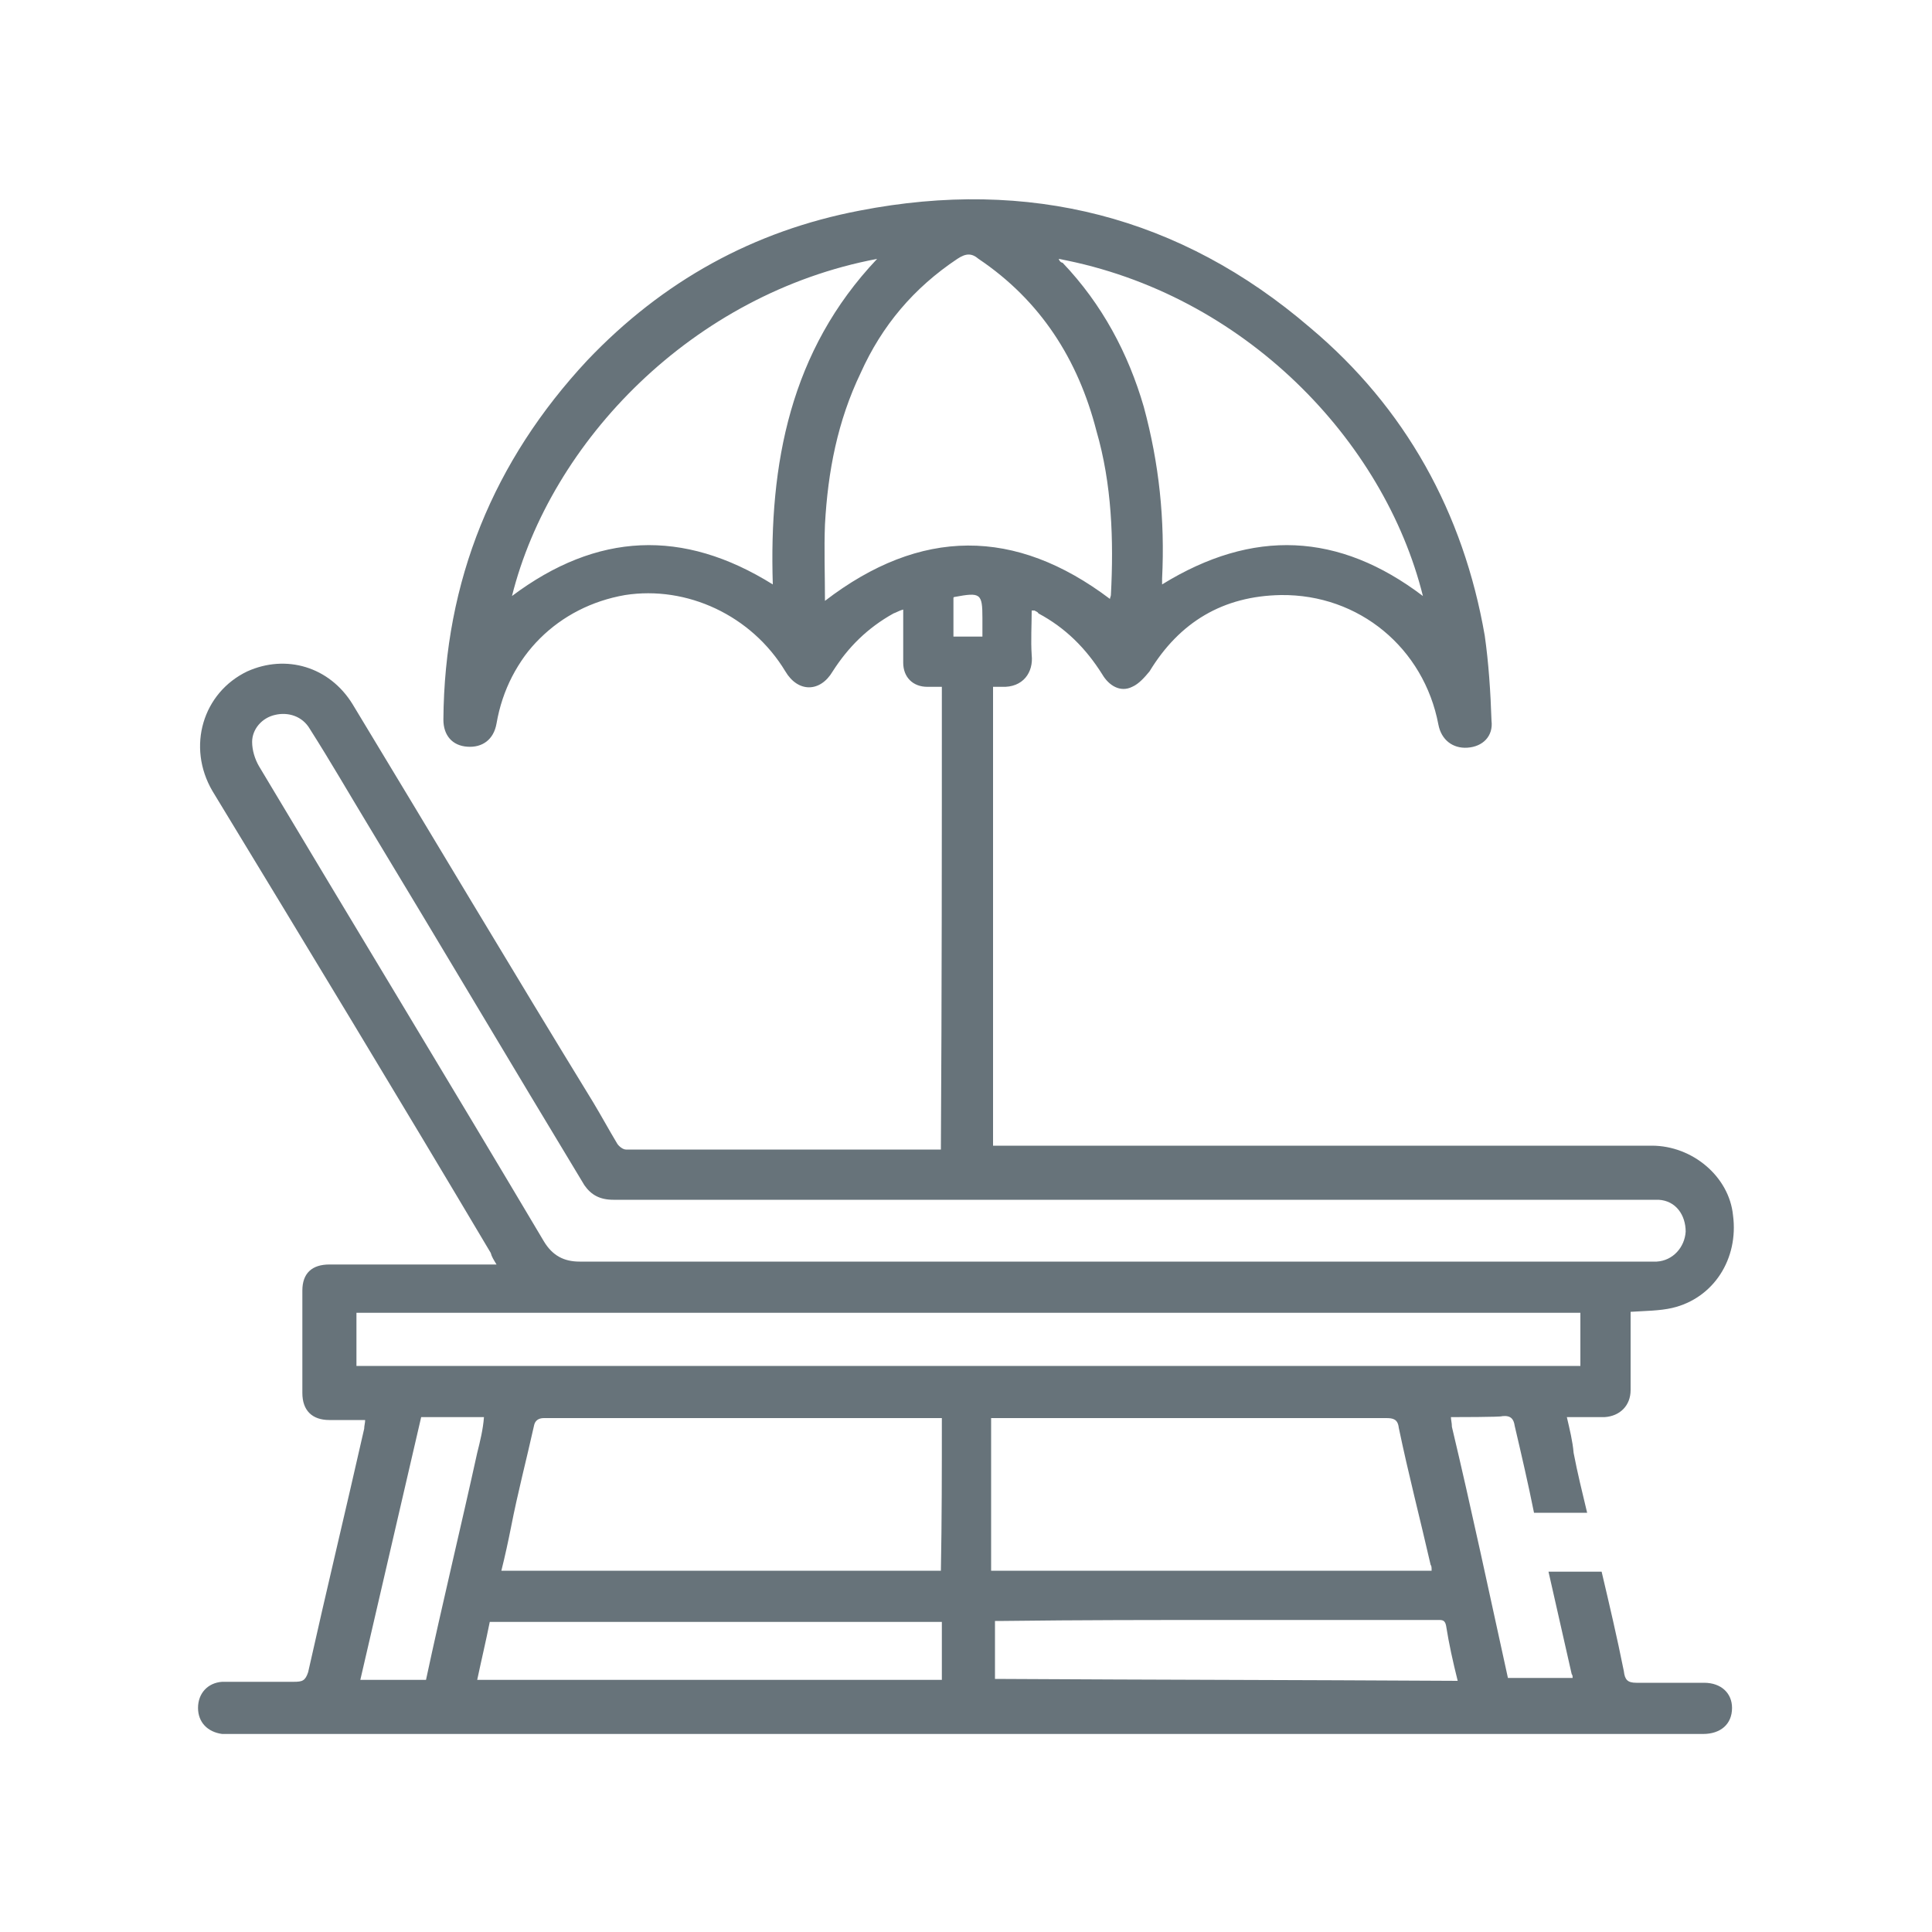 <?xml version="1.0" encoding="utf-8"?>
<!-- Generator: Adobe Illustrator 22.1.0, SVG Export Plug-In . SVG Version: 6.00 Build 0)  -->
<svg version="1.1" id="Layer_1" xmlns="http://www.w3.org/2000/svg" xmlns:xlink="http://www.w3.org/1999/xlink" x="0px" y="0px"
	 viewBox="0 0 200 200" style="enable-background:new 0 0 200 200;" xml:space="preserve">
<style type="text/css">
	.st0{display:none;}
	.st1{display:inline;}
	.st2{fill:#67737A;}
	.st3{display:inline;fill:#67737A;}
</style>
<g class="st0">
	<g class="st1">
		<path class="st2" d="M106.5,88.3c-0.3-0.1-0.7-0.1-1,0c-3.4-0.4-6-3.3-6-6.7c0-1.6-1.3-3-3-3c-1.6,0-3,1.3-3,3
			c0,5.7,3.8,10.7,9.3,12.2v3c0,1.6,1.3,3,3,3c1.6,0,3-1.3,3-3V94c6.4-1.3,10.7-7.2,10-13.7c-0.7-6.5-6.1-11.4-12.6-11.4
			c-3.7,0-6.7-3-6.7-6.7s3-6.7,6.7-6.7s6.7,3,6.7,6.7c0,1.6,1.3,3,3,3s3-1.3,3-3c0-6-4.2-11.2-10.1-12.4v-2.7c0-1.6-1.3-3-3-3
			c-1.6,0-3,1.3-3,3V50c-6.1,1.7-10.1,7.6-9.2,13.9c0.8,6.3,6.2,11,12.6,11c3.7,0,6.7,2.9,6.7,6.6C113,85.2,110.1,88.2,106.5,88.3z"
			/>
		<path class="st2" d="M63.2,72.2c0,23.8,19.3,43,43,43s43-19.3,43-43s-19.3-43-43-43C82.5,29.2,63.2,48.4,63.2,72.2z M106.2,35.1
			c20.5,0,37.1,16.6,37.1,37.1s-16.6,37.1-37.1,37.1S69.1,92.6,69.1,72.2C69.1,51.7,85.7,35.1,106.2,35.1z"/>
		<path class="st2" d="M183.6,128.5c-3.9-7-12.6-9.6-19.8-6l-23.2,11c-3.2-6-9.4-9.8-16.1-10l-21.5-0.6c-3.4-0.1-6.7-1-9.7-2.5
			l-2.2-1.1c-11.2-5.8-24.5-5.8-35.7,0l0.1-4.9c0-1.6-1.2-3-2.9-3l-23.5-0.6c-1.6,0-3,1.2-3,2.9l-1.4,51.6c0,1.6,1.2,3,2.9,3
			l23.5,0.6h0.1c1.6,0,2.9-1.3,3-2.9l0.1-2.5l6.1-3.3c2.4-1.3,5.2-1.6,7.8-0.9l36.5,10.2c0.1,0,0.1,0,0.2,0c2.6,0.6,5.3,0.8,8,0.8
			c5.7,0,11.3-1.2,16.5-3.6c0.1-0.1,0.3-0.1,0.4-0.2l10.6-6.9l-3.2-5l-10.4,6.8c-6.4,2.9-13.6,3.7-20.6,2.3l-36.4-10.2
			c-4.1-1.2-8.5-0.7-12.2,1.3l-3.1,1.7l0.8-30.4c9.9-6.6,22.6-7.3,33.1-1.8l2.2,1.1c3.8,2,8,3.1,12.3,3.2l21.5,0.6
			c6,0.2,11.1,4.5,12.4,10.4l-32-0.9c-1.6,0-3,1.2-3,2.9c0,1.6,1.2,3,2.9,3l35.3,1h0.1c1.6,0,2.9-1.3,3-2.9c0-1.3-0.1-2.6-0.3-3.8
			l23.8-11.3c0,0,0,0,0.1,0c3.4-1.7,7.5-1.1,10.2,1.4l-28.3,18.3l3.2,5l31-20C184,131.6,184.4,129.9,183.6,128.5z M48.3,162.9
			l-17.6-0.5l1.3-45.7l17.6,0.5L48.3,162.9z"/>
	</g>
</g>
<g class="st0">
	<g class="st1">
		<path class="st2" d="M95.9,58.2l-32.7,65.5c-1.5,3,0.7,6.6,4.1,6.6h65.5c3.4,0,5.6-3.5,4.1-6.6l-32.7-65.5
			C102.4,54.8,97.6,54.8,95.9,58.2L95.9,58.2z M100,120.5c-2.8,0-5.1-2.3-5.1-5.1s2.3-5.1,5.1-5.1c2.8,0,5.1,2.3,5.1,5.1
			S102.8,120.5,100,120.5z M100,104.7c-2.8,0-5.1-2.3-5.1-5.1V82.2c0-2.8,2.3-5.1,5.1-5.1c2.8,0,5.1,2.3,5.1,5.1v17.4
			C105.1,102.4,102.8,104.7,100,104.7z"/>
		<path class="st2" d="M169.7,82.6l-17.1-4.4l9-15.2c2.3-3.9,1.7-8.8-1.5-12l-11-11c-3.2-3.2-8.1-3.8-12-1.5l-15.2,8.9l-4.4-17.1
			c-1.1-4.4-5.1-7.4-9.6-7.4H92.2c-4.5,0-8.4,3-9.6,7.4l-4.4,17.1L63,38.5c-3.9-2.3-8.8-1.7-12,1.5L40,51c-3.2,3.2-3.8,8.1-1.5,12
			l8.9,15.2l-17.1,4.4c-4.4,1.1-7.4,5.1-7.4,9.6v15.6c0,4.5,3,8.4,7.4,9.6l17.1,4.4L38.5,137c-2.3,3.9-1.7,8.8,1.5,12l11,11
			c3.2,3.2,8.1,3.8,12,1.5l15.2-8.9l4.4,17.1c1.1,4.4,5.1,7.4,9.6,7.4h15.6c4.5,0,8.4-3,9.6-7.4l4.4-17.1l15.2,8.9
			c3.9,2.3,8.8,1.7,12-1.5l11-11c3.2-3.2,3.8-8.1,1.5-12l-8.9-15.2l4.6-1.2l-2.8-5.5l-6.7,1.7c-0.1,0-0.2,0.1-0.3,0.1
			c-1,0.2-1.9,0.9-2.3,1.8c-0.4,1-0.3,2,0.3,2.9c0.1,0.1,0.1,0.2,0.2,0.3l10.7,18.2c0.9,1.5,0.6,3.5-0.6,4.7l-11,11
			c-1.2,1.2-3.2,1.5-4.7,0.6l-18.2-10.7c-0.1-0.1-0.2-0.1-0.3-0.2c-0.8-0.6-1.9-0.7-2.9-0.3c-1,0.4-1.6,1.3-1.8,2.3
			c0,0.1,0,0.2-0.1,0.3l-5.3,20.4c-0.4,1.7-2,2.9-3.7,2.9H92.2c-1.8,0-3.3-1.2-3.7-2.9l-5.3-20.4c0-0.1-0.1-0.2-0.1-0.3
			c-0.2-1-0.9-1.9-1.8-2.3c-0.4-0.2-0.8-0.2-1.1-0.2c-0.6,0-1.2,0.2-1.7,0.6c-0.1,0.1-0.2,0.1-0.3,0.2L60,156.4
			c-1.5,0.9-3.5,0.6-4.7-0.6l-11-11c-1.2-1.2-1.5-3.2-0.6-4.7l10.7-18.2c0.1-0.1,0.1-0.2,0.2-0.3c0.6-0.8,0.7-1.9,0.3-2.9
			c-0.4-1-1.2-1.6-2.3-1.8c-0.1,0-0.2,0-0.3-0.1l-20.4-5.3c-1.7-0.4-2.9-2-2.9-3.7V92.2c0-1.8,1.2-3.3,2.9-3.7l20.4-5.3
			c0.1,0,0.2-0.1,0.3-0.1c1-0.2,1.9-0.9,2.3-1.8c0.4-1,0.3-2-0.3-2.9c-0.1-0.1-0.1-0.2-0.2-0.3L43.6,60c-0.9-1.5-0.6-3.5,0.6-4.7
			l11-11c1.2-1.2,3.2-1.5,4.7-0.6l18.2,10.7c0.1,0.1,0.2,0.1,0.3,0.2c0.8,0.6,1.9,0.7,2.9,0.3c1-0.4,1.6-1.2,1.8-2.3
			c0-0.1,0-0.2,0.1-0.3l5.3-20.4c0.4-1.7,2-2.9,3.7-2.9h15.6c1.8,0,3.3,1.2,3.7,2.9l5.3,20.4c0,0.1,0.1,0.2,0.1,0.3
			c0.2,1,0.9,1.9,1.8,2.3c1,0.4,2,0.3,2.9-0.3c0.1-0.1,0.2-0.1,0.3-0.2L140,43.6c1.5-0.9,3.5-0.6,4.7,0.6l11,11
			c1.2,1.2,1.5,3.2,0.6,4.7l-10.7,18.2c-0.1,0.1-0.1,0.2-0.2,0.3c-0.6,0.8-0.7,1.9-0.3,2.9c0.4,1,1.2,1.6,2.3,1.8
			c0.1,0,0.2,0,0.3,0.1l20.4,5.3c1.7,0.4,2.9,2,2.9,3.7v15.6h0c0,1.8-1.2,3.3-2.9,3.7l-3.4,0.9l2.8,5.5l2.1-0.5
			c4.4-1.1,7.4-5.1,7.4-9.6V92.2C177.1,87.7,174,83.8,169.7,82.6z"/>
	</g>
</g>
<g class="st0">
	<path class="st3" d="M110.5,61.4c5.7-1.5,11.6-2,17.4-1.3L161,64c0.1,0,0.3,0,0.4,0c1.6,0,3-1.2,3.2-2.8c0.2-1.7-1-3.3-2.8-3.5
		l-33.1-3.9c-6.7-0.8-13.4-0.3-19.8,1.5c-1.7,0.5-2.7,2.2-2.2,3.9S108.8,61.9,110.5,61.4z"/>
	<path class="st3" d="M38.5,64c0.1,0,0.2,0,0.4,0l33.1-3.9c5.9-0.7,11.8-0.2,17.4,1.3c1.7,0.5,3.4-0.5,3.9-2.2
		c0.5-1.7-0.5-3.4-2.2-3.9c-6.4-1.7-13.2-2.3-19.8-1.5l-33.1,3.9c-1.7,0.2-3,1.8-2.8,3.5C35.5,62.9,36.9,64,38.5,64z"/>
	<path class="st3" d="M110.5,76c5.7-1.5,11.6-2,17.4-1.3l33.1,3.9c0.1,0,0.3,0,0.4,0c1.6,0,3-1.2,3.2-2.8c0.2-1.7-1-3.3-2.8-3.5
		l-33.1-3.9c-6.7-0.8-13.4-0.3-19.8,1.5c-1.7,0.5-2.7,2.2-2.2,3.9C107.1,75.5,108.8,76.5,110.5,76z"/>
	<path class="st3" d="M38.5,78.6c0.1,0,0.2,0,0.4,0l33.1-3.9c5.9-0.7,11.8-0.2,17.4,1.3c1.7,0.5,3.4-0.5,3.9-2.2
		c0.5-1.7-0.5-3.4-2.2-3.9c-6.4-1.7-13.2-2.3-19.8-1.5l-33.1,3.9c-1.7,0.2-3,1.8-2.8,3.5C35.5,77.4,36.9,78.6,38.5,78.6z"/>
	<path class="st3" d="M110.5,90.6c5.7-1.5,11.6-2,17.4-1.3l33.1,3.9c0.1,0,0.3,0,0.4,0c1.6,0,3-1.2,3.2-2.8c0.2-1.7-1-3.3-2.8-3.5
		L128.7,83c-6.7-0.8-13.4-0.3-19.8,1.5c-1.7,0.5-2.7,2.2-2.2,3.9C107.1,90.1,108.8,91.1,110.5,90.6z"/>
	<path class="st3" d="M38.5,93.2c0.1,0,0.2,0,0.4,0l33.1-3.9c5.9-0.7,11.8-0.2,17.4,1.3c1.7,0.5,3.4-0.5,3.9-2.2
		c0.5-1.7-0.5-3.4-2.2-3.9c-6.4-1.7-13.2-2.3-19.8-1.5l-33.1,3.9c-1.7,0.2-3,1.8-2.8,3.5C35.5,92,36.9,93.2,38.5,93.2z"/>
	<path class="st3" d="M110.5,105.2c5.7-1.5,11.6-2,17.4-1.3l33.1,3.9c0.1,0,0.3,0,0.4,0c1.6,0,3-1.2,3.2-2.8c0.2-1.7-1-3.3-2.8-3.5
		l-33.1-3.9c-6.7-0.8-13.4-0.3-19.8,1.5c-1.7,0.5-2.7,2.2-2.2,3.9C107.1,104.6,108.8,105.6,110.5,105.2z"/>
	<path class="st3" d="M38.5,107.8c0.1,0,0.2,0,0.4,0l33.1-3.9c5.9-0.7,11.8-0.2,17.4,1.3c1.7,0.5,3.4-0.5,3.9-2.2
		c0.5-1.7-0.5-3.4-2.2-3.9c-6.4-1.7-13.2-2.3-19.8-1.5l-33.1,3.9c-1.7,0.2-3,1.8-2.8,3.5C35.5,106.6,36.9,107.8,38.5,107.8z"/>
	<path class="st3" d="M161.8,116l-33.1-3.9c-6.7-0.8-13.4-0.3-19.8,1.5c-1.7,0.5-2.7,2.2-2.2,3.9c0.5,1.7,2.2,2.7,3.9,2.2
		c5.7-1.5,11.6-2,17.4-1.3l33.1,3.9c0.1,0,0.3,0,0.4,0c1.6,0,3-1.2,3.2-2.8C164.8,117.8,163.5,116.3,161.8,116z"/>
	<path class="st3" d="M38.5,122.4c0.1,0,0.2,0,0.4,0l33.1-3.9c5.9-0.7,11.8-0.2,17.4,1.3c1.7,0.5,3.4-0.5,3.9-2.2
		c0.5-1.7-0.5-3.4-2.2-3.9c-6.4-1.7-13.2-2.3-19.8-1.5l-33.1,3.9c-1.7,0.2-3,1.8-2.8,3.5C35.5,121.2,36.9,122.4,38.5,122.4z"/>
	<path class="st3" d="M180.1,126.9v29.9H19.9V59.1h4.4v87.4c0,0.9,0.4,1.8,1.1,2.4c0.7,0.6,1.6,0.9,2.5,0.8l44.1-5.2
		c9.2-1.1,18.3,0.6,26.5,4.8c0.9,0.5,2,0.5,2.9,0c8.2-4.2,17.4-5.9,26.5-4.8l44.1,5.2c0.1,0,0.2,0,0.4,0c0.8,0,1.5-0.3,2.1-0.8
		c0.7-0.6,1.1-1.5,1.1-2.4V59.1h4.4v47.7h6.4V55.9c0-1.8-1.4-3.2-3.2-3.2h-7.6v-7.2c0-1.6-1.2-3-2.8-3.2l-44.1-5.2
		c-9.9-1.2-19.8,0.5-28.7,4.8c-8.9-4.3-18.8-5.9-28.7-4.8l-44.1,5.2c-1.6,0.2-2.8,1.5-2.8,3.2v7.2h-7.6c-1.8,0-3.2,1.4-3.2,3.2V160
		c0,1.8,1.4,3.2,3.2,3.2h166.5c1.8,0,3.2-1.4,3.2-3.2v-33.1H180.1z M103.2,47.5c7.7-3.6,16.3-5,24.8-4l41.3,4.8v94.6l-40.5-4.8
		c-8.7-1-17.5,0.1-25.6,3.4V47.5z M30.7,48.4L72,43.5c8.5-1,17.1,0.4,24.8,4v94.1c-6.2-2.5-12.7-3.8-19.4-3.8c-2,0-4.1,0.1-6.2,0.4
		l-40.5,4.8V48.4z"/>
</g>
<g class="st0">
	<g class="st1">
		<g>
			<path class="st2" d="M182.4,179.1h-14.7v-26.5c0-1.9-1.5-3.4-3.4-3.4c-1.9,0-3.4,1.5-3.4,3.4v26.5h-40.2v-63.7
				c0-1.9-1.5-3.4-3.4-3.4H82.6c-1.9,0-3.4,1.5-3.4,3.4v63.7H39v-75.7h1.3c0.9,0,1.7-0.4,2.4-1L100,45l57.3,57.3
				c0.6,0.6,1.5,1,2.4,1h1.3v28.5c0,1.9,1.5,3.4,3.4,3.4c1.9,0,3.4-1.5,3.4-3.4v-28.5h14.7c1.4,0,2.6-0.8,3.1-2.1
				c0.5-1.3,0.2-2.7-0.7-3.7l-82.4-82.4c-1.3-1.3-3.4-1.3-4.7,0L66.1,46.7c-1.3,1.3-1.3,3.4,0,4.7c1.3,1.3,3.4,1.3,4.7,0L100,22.3
				l74.3,74.3h-13.3l-58.7-58.7c-1.3-1.3-3.4-1.3-4.7,0L38.9,96.6H25.7l49.2-49.3c1.3-1.3,1.3-3.4,0-4.7c-1.3-1.3-3.4-1.3-4.7,0
				l-54.9,55c-1,1-1.2,2.4-0.7,3.7s1.7,2.1,3.1,2.1h14.7v75.7H17.6c-1.9,0-3.4,1.5-3.4,3.4c0,1.9,1.5,3.4,3.4,3.4h18.1h46.9h34.9
				h46.9h18.1c1.9,0,3.4-1.5,3.4-3.4S184.3,179.1,182.4,179.1z M114.1,179.1H85.9v-60.3h28.1V179.1z"/>
		</g>
	</g>
	<g class="st1">
		<g>
			<path class="st2" d="M150.3,112.1h-18.8c-1.9,0-3.4,1.5-3.4,3.4v33.5c0,1.9,1.5,3.4,3.4,3.4h18.8c1.9,0,3.4-1.5,3.4-3.4v-33.5
				C153.6,113.6,152.1,112.1,150.3,112.1z M146.9,145.6h-12.1v-26.8h12.1V145.6z"/>
		</g>
	</g>
	<g class="st1">
		<g>
			<path class="st2" d="M68.5,112.1H49.7c-1.9,0-3.4,1.5-3.4,3.4v33.5c0,1.9,1.5,3.4,3.4,3.4h18.8c1.9,0,3.4-1.5,3.4-3.4v-33.5
				C71.9,113.6,70.4,112.1,68.5,112.1z M65.1,145.6H53.1v-26.8h12.1V145.6z"/>
		</g>
	</g>
	<g class="st1">
		<g>
			<path class="st2" d="M100,69.3c-8.5,0-15.4,6.9-15.4,15.4s6.9,15.4,15.4,15.4s15.4-6.9,15.4-15.4S108.5,69.3,100,69.3z M100,93.4
				c-4.8,0-8.7-3.9-8.7-8.7c0-4.8,3.9-8.7,8.7-8.7c4.8,0,8.7,3.9,8.7,8.7C108.7,89.5,104.8,93.4,100,93.4z"/>
		</g>
	</g>
	<g class="st1">
		<g>
			<path class="st2" d="M96,146.6c-0.6-0.6-1.5-1-2.4-1c-0.9,0-1.7,0.4-2.4,1c-0.6,0.6-1,1.5-1,2.4c0,0.9,0.4,1.7,1,2.4s1.5,1,2.4,1
				c0.9,0,1.7-0.4,2.4-1c0.6-0.6,1-1.5,1-2.4C97,148,96.6,147.2,96,146.6z"/>
		</g>
	</g>
</g>
<g class="st0">
	<path class="st3" d="M194.5,124l-20.2-24.1l-4.6,4.1l17.8,21.3l-84.5,53.2V143v-8.2V24.5l54,64.4l4.6-4.1L102.4,14
		c0,0-0.1-0.1-0.1-0.1c0,0,0,0-0.1-0.1c-0.1-0.1-0.2-0.2-0.3-0.3c0,0,0,0,0,0c-0.1-0.1-0.2-0.2-0.3-0.2c0,0,0,0-0.1,0
		c-0.1-0.1-0.3-0.1-0.4-0.2c0,0,0,0,0,0c0,0,0,0,0,0c-0.1,0-0.3-0.1-0.4-0.1c0,0,0,0,0,0c-0.1,0-0.3,0-0.4,0c0,0-0.1,0-0.1,0
		c-0.1,0-0.3,0-0.4,0c0,0,0,0,0,0c-0.1,0-0.3,0-0.4,0.1c0,0,0,0-0.1,0c-0.1,0-0.3,0.1-0.4,0.1c0,0,0,0,0,0c-0.1,0.1-0.2,0.1-0.3,0.2
		c0,0-0.1,0-0.1,0c-0.1,0.1-0.2,0.1-0.3,0.2c0,0,0,0,0,0c0,0,0,0-0.1,0.1c-0.1,0.1-0.2,0.2-0.3,0.3c0,0,0,0,0,0L5.5,124
		c-0.6,0.7-0.8,1.6-0.7,2.5c0.1,0.9,0.6,1.7,1.4,2.1l92.2,58c0,0,0,0,0.1,0c0.1,0,0.2,0.1,0.2,0.1c0,0,0.1,0,0.1,0.1
		c0.1,0,0.2,0.1,0.2,0.1c0.1,0,0.1,0,0.2,0c0.1,0,0.2,0,0.3,0.1c0,0,0.1,0,0.1,0c0.1,0,0.3,0,0.4,0c0,0,0.1,0,0.1,0
		c0.1,0,0.2,0,0.3,0c0.1,0,0.1,0,0.2,0c0.1,0,0.1,0,0.2,0c0.1,0,0.1,0,0.2-0.1c0.1,0,0.1,0,0.2-0.1c0.1,0,0.1,0,0.2-0.1
		c0,0,0.1,0,0.1-0.1c0,0,0.1,0,0.1-0.1c0,0,0,0,0.1,0l92.2-58c0.8-0.5,1.3-1.2,1.4-2.1C195.3,125.5,195.1,124.6,194.5,124z
		 M96.9,178.4l-84.5-53.2L96.9,24.5v110.4v8.2V178.4z"/>
	<g class="st1">
		<path class="st2" d="M131.7,140.4l-2.9,2.5v-5.7c-4,3-6.9,4.7-8.9,5.2c-3.4,0.8-5.1-1.5-5.1-6.8l8.1-7.1c0.3,2.2,0.7,3.4,1.2,3.8
			c0.8,0.6,2.3,0.1,4.6-1.5v-12.2l-2.4,1.4c-3.8,2.3-6.5,3.1-8.1,2.6c-1.6-0.5-2.4-2.2-2.4-4.9c0-1.8,0.3-3.7,0.9-5.6
			c0.6-2,1.5-4,2.6-6c1.4-2.6,3-4.9,4.8-6.9c1.1-1.2,2.6-2.8,4.7-4.8v-3.8l2.9-2.5V92c3.3-2.6,5.8-4,7.7-4.4
			c3.4-0.9,5.1,0.9,5.3,5.4l-7.9,6.9c-0.2-1.6-0.5-2.5-0.9-2.9c-0.8-0.7-2.1-0.3-4.1,1.3v10.9c4.8-2.6,8-3.9,9.6-4.2
			c2.7-0.3,4.1,1.3,4.1,5c0,4.8-1.9,9.9-5.6,15.3c-2.3,3.3-5,6.4-8.1,9.4V140.4z M128.8,100.9c-1.7,1.6-3,3.1-3.9,4.7
			c-0.8,1.6-1.3,3.1-1.3,4.6c0,1.6,0.6,2.3,1.9,2.2c0.7-0.1,1.8-0.6,3.3-1.4V100.9z M131.7,128.3c1.6-1.6,2.7-2.9,3.4-4
			c1.3-2,1.9-4,1.9-6.2c0-1.6-0.6-2.4-1.8-2.4c-0.7,0-1.9,0.5-3.5,1.4V128.3z"/>
	</g>
	<g class="st1">
		<path class="st2" d="M69.7,142.9l-2.9-1.7v-5.7c-4-2.7-6.9-5.3-8.9-7.6c-3.4-4.2-5.1-8.9-5.1-14.2l8.1,4.7
			c0.3,2.6,0.7,4.4,1.2,5.5c0.8,1.7,2.3,3.5,4.6,5.2v-12.2l-2.4-2.1c-3.8-3.3-6.5-6.4-8.1-9.2c-1.6-2.8-2.4-5.6-2.4-8.3
			c0-1.8,0.3-3.2,0.9-4.3c0.6-1.1,1.5-1.8,2.6-2.2c1.4-0.5,3-0.5,4.8,0c1.1,0.3,2.6,1,4.7,2v-3.8l2.9,1.7v3.9
			c3.3,2.1,5.8,4.4,7.7,6.8c3.4,4,5.1,8.3,5.3,13l-7.9-4.6c-0.2-1.8-0.5-3.2-0.9-4.2c-0.8-1.8-2.1-3.3-4.1-4.6v10.9
			c4.8,4.3,8,7.6,9.6,9.8c2.7,3.6,4.1,7.2,4.1,10.8c0,4.8-1.9,7.2-5.6,7.2c-2.3,0-5-0.8-8.1-2.4V142.9z M66.8,99.1
			c-1.7-1-3-1.3-3.9-0.9c-0.8,0.4-1.3,1.3-1.3,2.7c0,1.6,0.6,3.2,1.9,4.9c0.7,0.9,1.8,2,3.3,3.3V99.1z M69.7,130.7
			c1.6,0.7,2.7,1,3.4,1c1.3-0.1,1.9-1.3,1.9-3.5c0-1.6-0.6-3.3-1.8-4.9c-0.7-1-1.9-2.2-3.5-3.8V130.7z"/>
	</g>
</g>
<g class="st0">
	<g class="st1">
		<g>
			<path class="st2" d="M156,38.3l-1.9-13.4c-0.1-0.7-0.5-1.3-1-1.7c-0.5-0.4-1.2-0.6-1.9-0.5l-14.8,2.3c-1.4,0.2-2.3,1.5-2.1,2.9
				c0.2,1.4,1.5,2.4,2.9,2.1l8.6-1.3c-11.5,14.2-23.9,26.4-36.9,36.1c-11.3,8.5-23.1,15.1-35,19.8c-20.3,8-34.1,7.5-34.2,7.5
				c-1.4-0.1-2.6,1-2.7,2.4c-0.1,1.4,1,2.6,2.4,2.7c0.1,0,0.4,0,1,0c3.7,0,16.8-0.6,35-7.7c12.4-4.8,24.6-11.7,36.3-20.5
				c13.4-10,26.3-22.6,38.2-37.3l1,7.3c0.2,1.3,1.3,2.2,2.5,2.2c0.1,0,0.2,0,0.4,0C155.2,41,156.2,39.7,156,38.3z"/>
		</g>
	</g>
	<g class="st1">
		<g>
			<path class="st2" d="M184.8,160.3h-20.6c1.7-1.1,3.3-2.4,4.8-3.9c5.8-5.8,9-13.5,9-21.8c0-8.2-3.2-15.9-9-21.8
				c-2.1-2.1-4.4-3.8-6.8-5.1V97.5c0-1.4-1.1-2.6-2.6-2.6c-1.4,0-2.6,1.1-2.6,2.6v8c-7-2.4-14.6-2.1-21.4,0.6V74.8
				c0-0.3,0.3-0.6,0.6-0.6h20.2c0.3,0,0.6,0.3,0.6,0.6v10.2c0,1.4,1.1,2.6,2.6,2.6c1.4,0,2.6-1.1,2.6-2.6V74.8
				c0-3.1-2.6-5.7-5.7-5.7h-20.2c-3.1,0-5.7,2.6-5.7,5.7v34c-1.8,1.2-3.5,2.5-5.1,4.1c-5.8,5.8-9,13.5-9,21.8c0,8.2,3.2,15.9,9,21.8
				c1.5,1.5,3.1,2.8,4.8,3.9h-16.1V97.9c0-3.1-2.6-5.7-5.7-5.7H88.2c-3.1,0-5.7,2.6-5.7,5.7v62.4H66v-41.4c0-3.1-2.6-5.7-5.7-5.7
				H40.2c-3.1,0-5.7,2.6-5.7,5.7v41.4h-7.3V29.1c0-2.6-2.1-4.7-4.7-4.7h-7.2c-2.6,0-4.7,2.1-4.7,4.7v39.1c0,1.4,1.1,2.6,2.6,2.6
				s2.6-1.1,2.6-2.6V29.5H22v131.3c0,2.6,2.1,4.7,4.7,4.7h157.7v6.8H20.8c-2.9,0-5.2-2.3-5.2-5.2V63.3c0-1.4-1.1-2.6-2.6-2.6
				s-2.6,1.1-2.6,2.6v109.3c0,2.6,2.1,4.7,4.7,4.7h169.6c2.6,0,4.7-2.1,4.7-4.7V165C189.5,162.4,187.4,160.3,184.8,160.3z
				 M60.9,160.3L60.9,160.3H39.6v-41.4c0-0.3,0.3-0.6,0.6-0.6h20.2c0.3,0,0.6,0.3,0.6,0.6L60.9,160.3L60.9,160.3z M87.6,160.3V97.9
				c0-0.3,0.3-0.6,0.6-0.6h20.2c0.3,0,0.6,0.3,0.6,0.6v62.4L87.6,160.3L87.6,160.3z M158.5,157.7c-2.6,1.3-5.4,2.1-8.3,2.4
				c0,0-0.1,0-0.1,0c-0.2,0-0.4,0-0.6,0.1c-0.3,0-0.6,0.1-0.9,0.1c-0.1,0-0.2,0-0.3,0c-0.4,0-0.7,0-1.1,0c-0.4,0-0.7,0-1.1,0
				c-0.1,0-0.2,0-0.3,0c-0.3,0-0.6,0-0.8-0.1c-0.2,0-0.5,0-0.7-0.1c-0.2,0-0.3,0-0.5-0.1c-0.2,0-0.5-0.1-0.7-0.1c0,0-0.1,0-0.1,0
				c-3-0.5-5.9-1.5-8.6-3.1c0,0,0,0,0,0c-1.9-1.1-3.7-2.5-5.3-4.1c-4.8-4.8-7.5-11.3-7.5-18.1s2.7-13.3,7.5-18.1
				c1.9-1.9,3.9-3.4,6.1-4.5c0.1,0,0.1-0.1,0.2-0.1c3.7-1.9,7.8-2.9,11.8-2.9c3.2,0,6.5,0.6,9.6,1.8c0.1,0,0.1,0,0.2,0.1
				c0.3,0.1,0.6,0.3,0.9,0.4c0.1,0.1,0.2,0.1,0.4,0.2c2.6,1.2,5,2.9,7.1,5c10,10,10,26.3,0,36.3C163.3,154.8,161,156.4,158.5,157.7
				C158.5,157.7,158.5,157.7,158.5,157.7z"/>
		</g>
	</g>
	<g class="st1">
		<g>
			<path class="st2" d="M148.6,131.8v-9.2c3.2,0.2,4.4,1.7,5.5,1.7c1.4,0,2-1.7,2-2.6c0-2.2-4.4-3.2-7.5-3.3v-1.2c0-0.5-0.7-1-1.4-1
				c-0.8,0-1.3,0.5-1.3,1v1.3c-4.3,0.5-8.6,2.7-8.6,8.5c0,5.8,4.5,7.5,8.6,8.9v10.7c-4.6-0.4-5.9-3.5-7.4-3.5
				c-1.1,0-2.1,1.5-2.1,2.6c0,2.2,3.8,5.3,9.5,5.4h0v1.4c0,0.5,0.5,1,1.3,1c0.7,0,1.4-0.5,1.4-1v-1.5c4.9-0.7,8.3-3.8,8.3-9.4
				C156.9,135.3,152.5,133.3,148.6,131.8z M146.2,131c-2.4-0.9-4.4-1.9-4.4-4.5c0-2.4,1.8-3.5,4.4-3.8V131z M148.3,146.5v-9.6
				c2.2,1,4,2.2,4,5.1C152.3,144.6,150.8,146,148.3,146.5z"/>
		</g>
	</g>
</g>
<g>
	<path class="st2" d="M176.4,174.2h-7c-0.9,0-1.2-0.3-1.3-1.2c-0.7-3.5-1.5-6.9-2.3-10.3h-5.5c0.8,3.5,1.6,7.1,2.4,10.6
		c0.1,0.1,0.1,0.3,0.1,0.4l-6.7,0c-1.8-8.2-3.8-17.6-5.8-26c0-0.4-0.1-0.7-0.1-1c0.3,0,5.3,0,5.3-0.1c0.9-0.1,1.2,0.3,1.3,1
		c0.7,3,1.4,6,2,9h5.5c-0.5-2.1-1-4.1-1.4-6.2c-0.1-1.2-0.4-2.4-0.7-3.7c1.3,0,2.7,0,3.9,0c1.6-0.1,2.7-1.2,2.7-2.8v-5.1v-3
		c1.5-0.1,3-0.1,4.3-0.4c4.3-1,6.9-5.1,6.3-9.6c-0.4-4-4.2-7.2-8.4-7.2h-67h-1.2V71.1c0.3,0,0.6,0,0.9,0c2.2,0.1,3.3-1.5,3.1-3.3
		c-0.1-1.5,0-3.1,0-4.6c0.1,0,0.3,0,0.3,0c0.1,0.1,0.3,0.1,0.4,0.3c2.8,1.5,4.9,3.6,6.6,6.3c0.7,1.2,1.9,1.9,3.1,1.3
		c0.7-0.3,1.3-1,1.8-1.6c3.1-5.1,7.6-7.8,13.6-7.9c8.1-0.1,14.8,5.5,16.3,13.4c0.3,1.6,1.5,2.5,3,2.4c1.6-0.1,2.7-1.2,2.5-2.8
		c-0.1-3-0.3-6-0.7-8.8c-2.2-12.7-8.2-23.6-18.1-31.9c-13.4-11.5-29.1-15.5-46.6-12.1c-11,2.1-20.4,7.3-28.2,15.5
		C51.1,47.7,46,60.1,45.9,74.5c0,1.6,0.9,2.7,2.5,2.8c1.5,0.1,2.7-0.7,3-2.4c1.2-7,6.4-12.1,13.3-13.3c6.4-1,13.1,2.1,16.6,7.9
		c1.3,2.2,3.6,2.2,4.9,0c1.6-2.5,3.6-4.5,6.3-6c0.3-0.1,0.6-0.3,1-0.4c0,1.9,0,3.7,0,5.5c0,1.5,1,2.5,2.5,2.5c0.4,0,0.9,0,1.5,0
		c0,16,0,31.6-0.1,47.9h-0.4H64.8c-0.3,0-0.7-0.3-0.9-0.6c-0.9-1.5-1.6-2.8-2.5-4.3C53,100.4,44.8,86.6,36.5,72.9
		c-2.4-3.9-6.9-5.2-10.9-3.4c-4.6,2.2-6.3,7.8-3.6,12.4c9.6,15.8,19.3,31.8,28.8,47.8c0.1,0.4,0.3,0.7,0.6,1.2h-1.2H34.1
		c-1.8,0-2.8,0.9-2.8,2.7c0,3.4,0,7,0,10.6c0,1.8,1,2.8,2.8,2.8c1.2,0,2.4,0,3.7,0c0,0.3-0.1,0.6-0.1,0.9
		c-1.9,8.4-3.9,16.7-5.8,25.2c-0.3,0.9-0.6,1-1.5,1H23c-1.5,0.1-2.5,1.2-2.5,2.7s1,2.5,2.5,2.7c0.4,0,0.7,0,1,0c41,0,82.2,0,123.3,0
		c9.7,0,19.3,0,29,0c1.8,0,3-1,3-2.7C179.3,175.3,178.2,174.2,176.4,174.2z M147.3,61.7c-8.7-6.6-17.6-7-27-1.2v-0.6
		c0.3-6.1-0.3-11.9-1.9-17.8c-1.6-5.5-4.3-10.6-8.4-14.9c-0.1,0-0.3-0.1-0.4-0.4C128.8,30.4,143.3,45.6,147.3,61.7z M80,60.5
		c-9.3-5.8-18.2-5.4-27,1.2c4-16,18.7-31.3,37.8-34.9C81.8,36.3,79.6,48,80,60.5z M85.4,62.2c0-2.7-0.1-5.4,0-7.9
		c0.3-5.5,1.3-10.7,3.7-15.7c2.2-4.9,5.5-8.8,10-11.8c0.9-0.6,1.5-0.6,2.2,0c6.4,4.3,10.3,10.4,12.2,17.8c1.6,5.5,1.8,11.3,1.5,17
		c0,0.1-0.1,0.3-0.1,0.4v0C105.1,54.6,95.3,54.6,85.4,62.2z M101.7,64c0,0.6,0,1.2,0,1.9h-3v-4c0-0.1,0.1-0.1,0.1-0.1
		C101.5,61.3,101.7,61.4,101.7,64z M26.8,79.3c-0.4-0.7-0.7-1.6-0.7-2.5c0-1.3,1-2.5,2.4-2.8c1.3-0.3,2.8,0.1,3.6,1.5
		c2.1,3.3,4,6.6,6,9.9c7.5,12.4,14.9,24.9,22.4,37.3c0.7,1,1.6,1.5,3,1.5c35.7,0,71.2,0,106.7,0c0.6,0,1,0,1.5,0
		c1.8,0.1,2.8,1.6,2.8,3.3c-0.1,1.6-1.3,3-3,3.1h-1h-55.1H60c-1.6,0-2.8-0.6-3.7-2.1C46.5,112,36.6,95.7,26.8,79.3z M36.9,141.4
		v-5.5c42.2,0,84.5,0,126.7,0c0,1.9,0,3.7,0,5.5H36.9z M97.5,146.8c0,5.4,0,10.6-0.1,15.8H51.9c0.4-1.6,0.7-3,1-4.5
		c0.7-3.6,1.6-7,2.4-10.6c0.1-0.4,0.4-0.7,1-0.7c15.2,0,25.4,0,40.5,0C97,146.8,97.2,146.8,97.5,146.8z M37.3,173.9
		c2.1-9.1,4.2-18.1,6.3-27.2c0.6,0,6,0,6.5,0c-0.1,1.3-0.4,2.5-0.7,3.7c-1.6,7.3-3.7,16-5.3,23.5L37.3,173.9z M97.5,173.9H49.4
		c0.4-1.9,0.9-4,1.3-6c17.3,0,29.6,0,46.8,0C97.5,170.1,97.5,172,97.5,173.9z M102.7,146.8c0.3,0,0.7,0,1,0c14.9,0,24.8,0,39.8,0
		c0.7,0,1.2,0.1,1.3,1c1,4.8,2.2,9.4,3.3,14.2c0.1,0.1,0.1,0.3,0.1,0.6h-45.6V146.8z M103,173.8v-6c0.3,0,0.6,0,0.9,0
		c7.8-0.1,15.7-0.1,23.4-0.1c7.9,0,10.8,0,18.7,0c0.9,0,1.9,0,3,0c0.4,0,0.6,0.1,0.7,0.6c0.3,1.9,0.7,3.7,1.2,5.7
		C133.2,173.9,120.5,173.9,103,173.8z"/>
</g>
<g class="st0">
	<g class="st1">
		<g>
			<path class="st2" d="M177.7,54c-2,0-3.6,1.6-3.6,3.6c0,2,1.6,3.6,3.6,3.6c2,0,3.6-1.6,3.6-3.6C181.3,55.6,179.7,54,177.7,54z"/>
		</g>
	</g>
	<g class="st1">
		<g>
			<path class="st2" d="M113.4,14.8c-2,0-3.6,1.6-3.6,3.6s1.6,3.6,3.6,3.6c2,0,3.6-1.6,3.6-3.6S115.4,14.8,113.4,14.8z"/>
		</g>
	</g>
	<g class="st1">
		<g>
			<circle class="st2" cx="70.6" cy="36.2" r="3.6"/>
		</g>
	</g>
	<g class="st1">
		<g>
			<path class="st2" d="M163.4,22.2v-3.6c0-2-1.6-3.6-3.6-3.6c-2,0-3.6,1.6-3.6,3.6v3.6c-2,0-3.6,1.6-3.6,3.6s1.6,3.6,3.6,3.6v3.6
				c0,2,1.6,3.6,3.6,3.6c2,0,3.6-1.6,3.6-3.6v-3.6c2,0,3.6-1.6,3.6-3.6S165.4,22.2,163.4,22.2z"/>
		</g>
	</g>
	<g class="st1">
		<g>
			<path class="st2" d="M34.8,43.3v-3.6c0-2-1.6-3.6-3.6-3.6s-3.6,1.6-3.6,3.6v3.6c-2,0-3.6,1.6-3.6,3.6c0,2,1.6,3.6,3.6,3.6V54
				c0,2,1.6,3.6,3.6,3.6c2,0,3.6-1.6,3.6-3.6v-3.6c2,0,3.6-1.6,3.6-3.6C38.4,44.9,36.8,43.3,34.8,43.3z"/>
		</g>
	</g>
	<path class="st3" d="M160.6,149.5c-1.2,3.2-2.7,6.2-4.5,8.9c-9.3,13.7-27.3,20.7-53.3,20.7c-26.1,0-44-7-53.4-20.7
		c-3.6-5.3-6-11.7-7-19c-0.9-6-0.8-12.6,0-19.6c1.1-8.6,3.2-15.8,4.4-19.2h111.9c1.2,3.5,3.3,10.6,4.4,19.2
		c0.8,6.1,0.8,11.9,0.2,17.2l7.1,1.2c0.7-6.1,0.7-12.6-0.2-19.5c-0.4-3.3-1-6.4-1.6-9.1l-2.1-8.7c-0.1,0-0.1-0.1-0.2-0.1
		c-0.1-0.2-0.1-0.4-0.2-0.6c4.6-1.2,8.1-5.4,8.1-10.4c0-5.9-4.8-10.7-10.7-10.7h-4.1c0-2-1-5.8-7.5-8.4c-3-1.2-6.7-2-10.6-2.2
		c0.2-0.7,0.2-1.3,0.2-1.7c0-2-1-5.8-7.5-8.4c-3-1.2-6.7-2-10.7-2.2c0.2-0.7,0.3-1.3,0.3-1.8c0-2-1-5.8-7.5-8.4
		c-3.8-1.5-8.7-2.3-14-2.3c-5.2,0-10.2,0.8-14,2.3c-6.5,2.6-7.5,6.4-7.5,8.4c0,0.5,0.1,1.1,0.3,1.8c-4,0.3-7.7,1-10.7,2.2
		c-6.5,2.6-7.5,6.4-7.5,8.4c0,0.5,0.1,1.1,0.2,1.7c-4,0.3-7.7,1-10.6,2.2C46,73.3,45,77,45,79h-3c-5.9,0-10.7,4.8-10.7,10.7
		c0,5,3.4,9.2,8.1,10.4c-0.1,0.2-0.3,0.6-0.4,0.6l-2.1,8.7c-0.6,2.8-1.2,5.8-1.6,9.1c-1,7.7-1,14.9-0.1,21.6
		c1.2,8.4,3.9,15.9,8.2,22.1c10.8,15.8,30.7,23.9,59.3,23.9c28.6,0,48.5-8,59.3-23.9c2.4-3.5,4.2-7.4,5.7-11.6L160.6,149.5z
		 M152.1,78.7h-28.4c0.5-1.1,2.3-3,5.3-4.3c0.6-0.2,1.1-0.4,1.6-0.7c2-0.7,4.4-1.2,7.3-1.2C146.2,72.6,151.1,76.7,152.1,78.7z
		 M134.2,65.2c-0.5,0.9-2.3,2.4-5.3,3.6c-0.6,0.2-1.1,0.3-1.6,0.5c-2,0.6-4.4,1-7.3,1c-2.8,0-5.3-0.4-7.3-1
		c-0.5-0.2-1.1-0.4-1.6-0.5c-3-1.1-4.8-2.6-5.3-3.6c0.9-1.7,5.8-5.1,14.2-5.1C128.4,60.1,133.3,63.5,134.2,65.2z M116.3,78.7H87.9
		c0.5-1.1,2.3-3,5.3-4.3c0.6-0.2,1.1-0.4,1.6-0.7c2-0.7,4.4-1.2,7.3-1.2c2.8,0,5.3,0.5,7.3,1.2c0.5,0.2,1.1,0.5,1.6,0.7
		C114,75.8,115.8,77.6,116.3,78.7z M102.1,47.3c8.4,0,13.3,3.5,14.2,5.3c-0.9,1.7-5.8,5.3-14.2,5.3s-13.3-3.5-14.2-5.3
		C88.9,50.9,93.8,47.3,102.1,47.3z M84.3,60.1c8.4,0,13.3,3.4,14.2,5.1c-0.5,0.9-2.3,2.4-5.3,3.6c-0.6,0.2-1.1,0.3-1.6,0.5
		c-2,0.6-4.4,1-7.3,1c-2.8,0-5.3-0.4-7.3-1c-0.5-0.2-1.1-0.4-1.6-0.5c-3-1.1-4.8-2.6-5.3-3.6C71,63.5,75.9,60.1,84.3,60.1z
		 M66.4,72.6c2.8,0,5.3,0.5,7.3,1.2c0.5,0.2,1.1,0.5,1.6,0.7c3,1.4,4.8,3.2,5.3,4.3H52.2C53.1,76.7,58,72.6,66.4,72.6z M38.4,89.8
		c0-2,1.6-3.6,3.6-3.6h121.4c2,0,3.6,1.6,3.6,3.6c0,2-1.6,3.6-3.6,3.6h-2.3H44.2H42C40,93.3,38.4,91.7,38.4,89.8z"/>
</g>
<g class="st0">
	<path class="st3" d="M80.7,60.5c0,18.5,15.1,33.6,33.6,33.6s33.6-15.1,33.6-33.6s-15.1-33.6-33.6-33.6S80.7,42,80.7,60.5z
		 M141.8,60.5c0,15.2-12.3,27.5-27.5,27.5S86.8,75.7,86.8,60.5c0-15.2,12.3-27.5,27.5-27.5S141.8,45.4,141.8,60.5z"/>
	<path class="st3" d="M110.7,42.2v3.6c-3.6,1.3-6.1,4.7-6.1,8.6c0,5.1,4.1,9.2,9.2,9.2c1.7,0,3.1,1.4,3.1,3.1s-1.4,3.1-3.1,3.1
		c-1.3,0-2.7-0.8-4-2.3c-1.1-1.3-3-1.5-4.3-0.4c-1.3,1.1-1.5,3-0.4,4.3c1.6,1.9,3.6,3.3,5.6,4v3.6c0,1.7,1.4,3.1,3.1,3.1
		c1.7,0,3.1-1.4,3.1-3.1v-3.6c3.6-1.3,6.1-4.7,6.1-8.6c0-5.1-4.1-9.2-9.2-9.2c-1.7,0-3.1-1.4-3.1-3.1c0-1.7,1.4-3.1,3.1-3.1
		c1.1,0,2.2,0.6,3.3,1.6c1.2,1.2,3.1,1.1,4.3-0.1c1.2-1.2,1.1-3.1-0.1-4.3c-1.5-1.5-3.1-2.3-4.5-2.8v-3.6c0-1.7-1.4-3.1-3.1-3.1
		C112,39.1,110.7,40.5,110.7,42.2z"/>
	<path class="st3" d="M175.3,87.3c-5.1-4.3-12.8-3.7-17.1,1.4l-18,18.5c-2.3-2.8-5.7-4.5-9.5-4.5H96.6c-4.8-2-10-3.1-15.3-3.1
		c-14.7,0-27.5,6.8-34.4,19.5c-2.9-0.6-6,0.3-8.2,2.5l-14.5,14.6c-1.2,1.2-1.2,3.1,0,4.3l34.3,34.5c1.2,1.2,3.1,1.2,4.3,0l14.8-14.6
		c2.5-2.5,3.3-6.2,2.2-9.5L83,148c1.7-1.7,4-2.6,6.4-2.6h40.6c7.2,0,14-2.8,19.2-7.8c0.1-0.1-0.5,0.6,5.5-6.6l-4.7-3.9l-5.2,6.2
		c-4,3.8-9.3,6-14.8,6H89.3c-4,0-7.7,1.5-10.6,4.3l-2.6,2.5l-23.9-23.9c5.6-10.5,16.1-16.5,29.1-16.5c4.7,0,9.2,0.9,13.4,2.8
		c0.4,0.2,0.8,0.3,1.2,0.3h34.7c3.3,0,6.1,2.7,6.1,6.1c0,3.4-2.7,6.1-6.1,6.1h-24.9c-1.7,0-3.1,1.4-3.1,3.1c0,1.7,1.4,3.1,3.1,3.1
		h24.9c6.7,0,12.2-5.5,12.2-12.2c0-0.5,0-1.1-0.1-1.6c17.4-17.9,19.9-20.4,20-20.6c2.2-2.6,6-2.9,8.6-0.7c2.6,2.2,2.9,6,0.7,8.6
		l-8.4,10.1l4.7,3.9c2.5-3,5.3-6.3,8.4-10C181.1,99.4,180.5,91.7,175.3,87.3z M73.3,151.9c1.2,1.2,1.2,3.2,0,4.3l-12.6,12.4
		l-30-30.2L43.1,126c1-1,2.6-1.2,3.8-0.4C47.4,125.9,45.9,124.5,73.3,151.9z"/>
</g>
<g class="st0">
	<g class="st1">
		<g>
			<path class="st2" d="M66.6,60.3v-8.1c1.7,0.6,2.8,1.7,2.8,2.8c0,1.3,1,2.3,2.3,2.3c1.3,0,2.3-1,2.3-2.3c0-3.7-3.1-6.8-7.5-7.6
				v-0.4c0-1.3-1-2.3-2.3-2.3c-1.3,0-2.3,1-2.3,2.3v0.4c-4.4,0.8-7.5,3.9-7.5,7.6c0,5.2,4.2,7.4,7.5,8.7v8.1
				c-1.7-0.6-2.8-1.7-2.8-2.8c0-1.3-1-2.3-2.3-2.3c-1.3,0-2.3,1-2.3,2.3c0,3.7,3.1,6.8,7.5,7.6v0.4c0,1.3,1,2.3,2.3,2.3
				s2.3-1,2.3-2.3v-0.4c4.4-0.8,7.5-3.9,7.5-7.6C74.1,63.7,70,61.5,66.6,60.3z M61.9,58.4c-2.3-1.1-2.8-2.1-2.8-3.6
				c0-1.1,1.1-2.2,2.8-2.8V58.4z M66.6,71.7v-6.3c2.3,1.1,2.8,2.1,2.8,3.6C69.4,70,68.4,71.1,66.6,71.7z"/>
		</g>
	</g>
	<g class="st1">
		<g>
			<path class="st2" d="M101.8,49.6h-20c-1.3,0-2.3,1-2.3,2.3c0,1.3,1,2.3,2.3,2.3h20c1.3,0,2.3-1,2.3-2.3
				C104.1,50.6,103.1,49.6,101.8,49.6z"/>
		</g>
	</g>
	<g class="st1">
		<g>
			<path class="st2" d="M84.3,69.6h-2.5c-1.3,0-2.3,1-2.3,2.3c0,1.3,1,2.3,2.3,2.3h2.5c1.3,0,2.3-1,2.3-2.3
				C86.6,70.6,85.6,69.6,84.3,69.6z"/>
		</g>
	</g>
	<g class="st1">
		<g>
			<path class="st2" d="M126.8,87.1h-70c-1.3,0-2.3,1-2.3,2.3s1,2.3,2.3,2.3h70c1.3,0,2.3-1,2.3-2.3S128.1,87.1,126.8,87.1z"/>
		</g>
	</g>
	<g class="st1">
		<g>
			<path class="st2" d="M76.4,102.1H56.8c-1.3,0-2.3,1-2.3,2.3c0,1.3,1,2.3,2.3,2.3h19.6c1.3,0,2.3-1,2.3-2.3
				C78.8,103.1,77.7,102.1,76.4,102.1z"/>
		</g>
	</g>
	<g class="st1">
		<g>
			<path class="st2" d="M76.4,112.1H56.8c-1.3,0-2.3,1-2.3,2.3c0,1.3,1,2.3,2.3,2.3h19.6c1.3,0,2.3-1,2.3-2.3
				C78.8,113.1,77.7,112.1,76.4,112.1z"/>
		</g>
	</g>
	<g class="st1">
		<g>
			<path class="st2" d="M76.4,122.1H56.8c-1.3,0-2.3,1-2.3,2.3c0,1.3,1,2.3,2.3,2.3h19.6c1.3,0,2.3-1,2.3-2.3
				C78.8,123.1,77.7,122.1,76.4,122.1z"/>
		</g>
	</g>
	<g class="st1">
		<g>
			<path class="st2" d="M76.4,132.1H56.8c-1.3,0-2.3,1-2.3,2.3s1,2.3,2.3,2.3h19.6c1.3,0,2.3-1,2.3-2.3S77.7,132.1,76.4,132.1z"/>
		</g>
	</g>
	<g class="st1">
		<g>
			<path class="st2" d="M76.4,142.1H56.8c-1.3,0-2.3,1-2.3,2.3s1,2.3,2.3,2.3h19.6c1.3,0,2.3-1,2.3-2.3S77.7,142.1,76.4,142.1z"/>
		</g>
	</g>
	<g class="st1">
		<g>
			<path class="st2" d="M109.3,69.6h-2.5c-1.3,0-2.3,1-2.3,2.3c0,1.3,1,2.3,2.3,2.3h2.5c1.3,0,2.3-1,2.3-2.3
				C111.6,70.6,110.6,69.6,109.3,69.6z"/>
		</g>
	</g>
	<g class="st1">
		<g>
			<path class="st2" d="M121.8,69.6h-2.5c-1.3,0-2.3,1-2.3,2.3c0,1.3,1,2.3,2.3,2.3h2.5c1.3,0,2.3-1,2.3-2.3
				C124.1,70.6,123.1,69.6,121.8,69.6z"/>
		</g>
	</g>
	<g class="st1">
		<g>
			<path class="st2" d="M96.8,69.6h-2.5c-1.3,0-2.3,1-2.3,2.3c0,1.3,1,2.3,2.3,2.3h2.5c1.3,0,2.3-1,2.3-2.3
				C99.1,70.6,98.1,69.6,96.8,69.6z"/>
		</g>
	</g>
	<g class="st1">
		<g>
			<path class="st2" d="M106.8,59.6h-25c-1.3,0-2.3,1-2.3,2.3c0,1.3,1,2.3,2.3,2.3h25c1.3,0,2.3-1,2.3-2.3
				C109.1,60.6,108.1,59.6,106.8,59.6z"/>
		</g>
	</g>
	<g class="st1">
		<g>
			<path class="st2" d="M146.8,107.1h-45c-2.7,0-4.8,2.2-4.8,4.8v10c0,2.7,2.2,4.8,4.8,4.8h45c2.7,0,4.8-2.2,4.8-4.8v-10
				C151.6,109.2,149.5,107.1,146.8,107.1z M147,121.9c0,0.1-0.1,0.2-0.2,0.2h-45c-0.1,0-0.2-0.1-0.2-0.2v-10c0-0.1,0.1-0.2,0.2-0.2
				h45c0.1,0,0.2,0.1,0.2,0.2L147,121.9L147,121.9z"/>
		</g>
	</g>
	<g class="st1">
		<g>
			<path class="st2" d="M106.8,134.6h-5c-2.7,0-4.8,2.2-4.8,4.8v5c0,2.7,2.2,4.8,4.8,4.8h5c2.7,0,4.8-2.2,4.8-4.8v-5
				C111.6,136.8,109.5,134.6,106.8,134.6z M106.9,144.4c0,0.1-0.1,0.2-0.2,0.2h-5c-0.1,0-0.2-0.1-0.2-0.2v-5c0-0.1,0.1-0.2,0.2-0.2
				h5c0.1,0,0.2,0.1,0.2,0.2L106.9,144.4L106.9,144.4z"/>
		</g>
	</g>
	<g class="st1">
		<g>
			<path class="st2" d="M146.8,134.6h-5c-2.7,0-4.8,2.2-4.8,4.8v5c0,2.7,2.2,4.8,4.8,4.8h5c2.7,0,4.8-2.2,4.8-4.8v-5
				C151.6,136.8,149.5,134.6,146.8,134.6z M147,144.4c0,0.1-0.1,0.2-0.2,0.2h-5c-0.1,0-0.2-0.1-0.2-0.2v-5c0-0.1,0.1-0.2,0.2-0.2h5
				c0.1,0,0.2,0.1,0.2,0.2V144.4z"/>
		</g>
	</g>
	<g class="st1">
		<g>
			<path class="st2" d="M126.8,134.6h-5c-2.7,0-4.8,2.2-4.8,4.8v5c0,2.7,2.2,4.8,4.8,4.8h5c2.7,0,4.8-2.2,4.8-4.8v-5
				C131.6,136.8,129.5,134.6,126.8,134.6z M127,144.4c0,0.1-0.1,0.2-0.2,0.2h-5c-0.1,0-0.2-0.1-0.2-0.2v-5c0-0.1,0.1-0.2,0.2-0.2h5
				c0.1,0,0.2,0.1,0.2,0.2V144.4z"/>
		</g>
	</g>
	<g class="st1">
		<g>
			<path class="st2" d="M106.8,154.6h-5c-2.7,0-4.8,2.2-4.8,4.8v5c0,2.7,2.2,4.8,4.8,4.8h5c2.7,0,4.8-2.2,4.8-4.8v-5
				C111.6,156.8,109.5,154.6,106.8,154.6z M106.9,164.4c0,0.1-0.1,0.2-0.2,0.2h-5c-0.1,0-0.2-0.1-0.2-0.2v-5c0-0.1,0.1-0.2,0.2-0.2
				h5c0.1,0,0.2,0.1,0.2,0.2L106.9,164.4L106.9,164.4z"/>
		</g>
	</g>
	<g class="st1">
		<g>
			<path class="st2" d="M146.8,154.6h-5c-2.7,0-4.8,2.2-4.8,4.8v5c0,2.7,2.2,4.8,4.8,4.8h5c2.7,0,4.8-2.2,4.8-4.8v-5
				C151.6,156.8,149.5,154.6,146.8,154.6z M147,164.4c0,0.1-0.1,0.2-0.2,0.2h-5c-0.1,0-0.2-0.1-0.2-0.2v-5c0-0.1,0.1-0.2,0.2-0.2h5
				c0.1,0,0.2,0.1,0.2,0.2V164.4z"/>
		</g>
	</g>
	<g class="st1">
		<g>
			<path class="st2" d="M126.8,154.6h-5c-2.7,0-4.8,2.2-4.8,4.8v5c0,2.7,2.2,4.8,4.8,4.8h5c2.7,0,4.8-2.2,4.8-4.8v-5
				C131.6,156.8,129.5,154.6,126.8,154.6z M127,164.4c0,0.1-0.1,0.2-0.2,0.2h-5c-0.1,0-0.2-0.1-0.2-0.2v-5c0-0.1,0.1-0.2,0.2-0.2h5
				c0.1,0,0.2,0.1,0.2,0.2V164.4z"/>
		</g>
	</g>
	<path class="st3" d="M157,161.6v10.3c0,2.8-2.3,5.2-5.2,5.2h-55c-2.8,0-5.2-2.3-5.2-5.2v-65c0-2.8,2.3-5.2,5.2-5.2h55
		c2.8,0,5.2,2.3,5.2,5.2v39.8h4.7v-39.8c0-5.4-4.4-9.8-9.8-9.8h-10.2V59.4c0-0.6-0.2-1.2-0.7-1.7l-25-25c-0.4-0.4-1-0.7-1.7-0.7h-65
		c-4.1,0-7.3,3.3-7.3,7.3v120c0,4.1,3.3,7.3,7.3,7.3h37.7v5.2c0,5.4,4.4,9.8,9.8,9.8h55c5.4,0,9.8-4.4,9.8-9.8v-10.3H157z
		 M116.6,40.1l17,17h-11.8c-2.8,0-5.2-2.3-5.2-5.2V40.1z M86.9,106.9v55.2H49.3c-1.5,0-2.7-1.2-2.7-2.7v-120c0-1.5,1.2-2.7,2.7-2.7
		H112v15.2c0,5.4,4.4,9.8,9.8,9.8H137v35.3H96.8C91.4,97.1,86.9,101.5,86.9,106.9z"/>
</g>
</svg>
